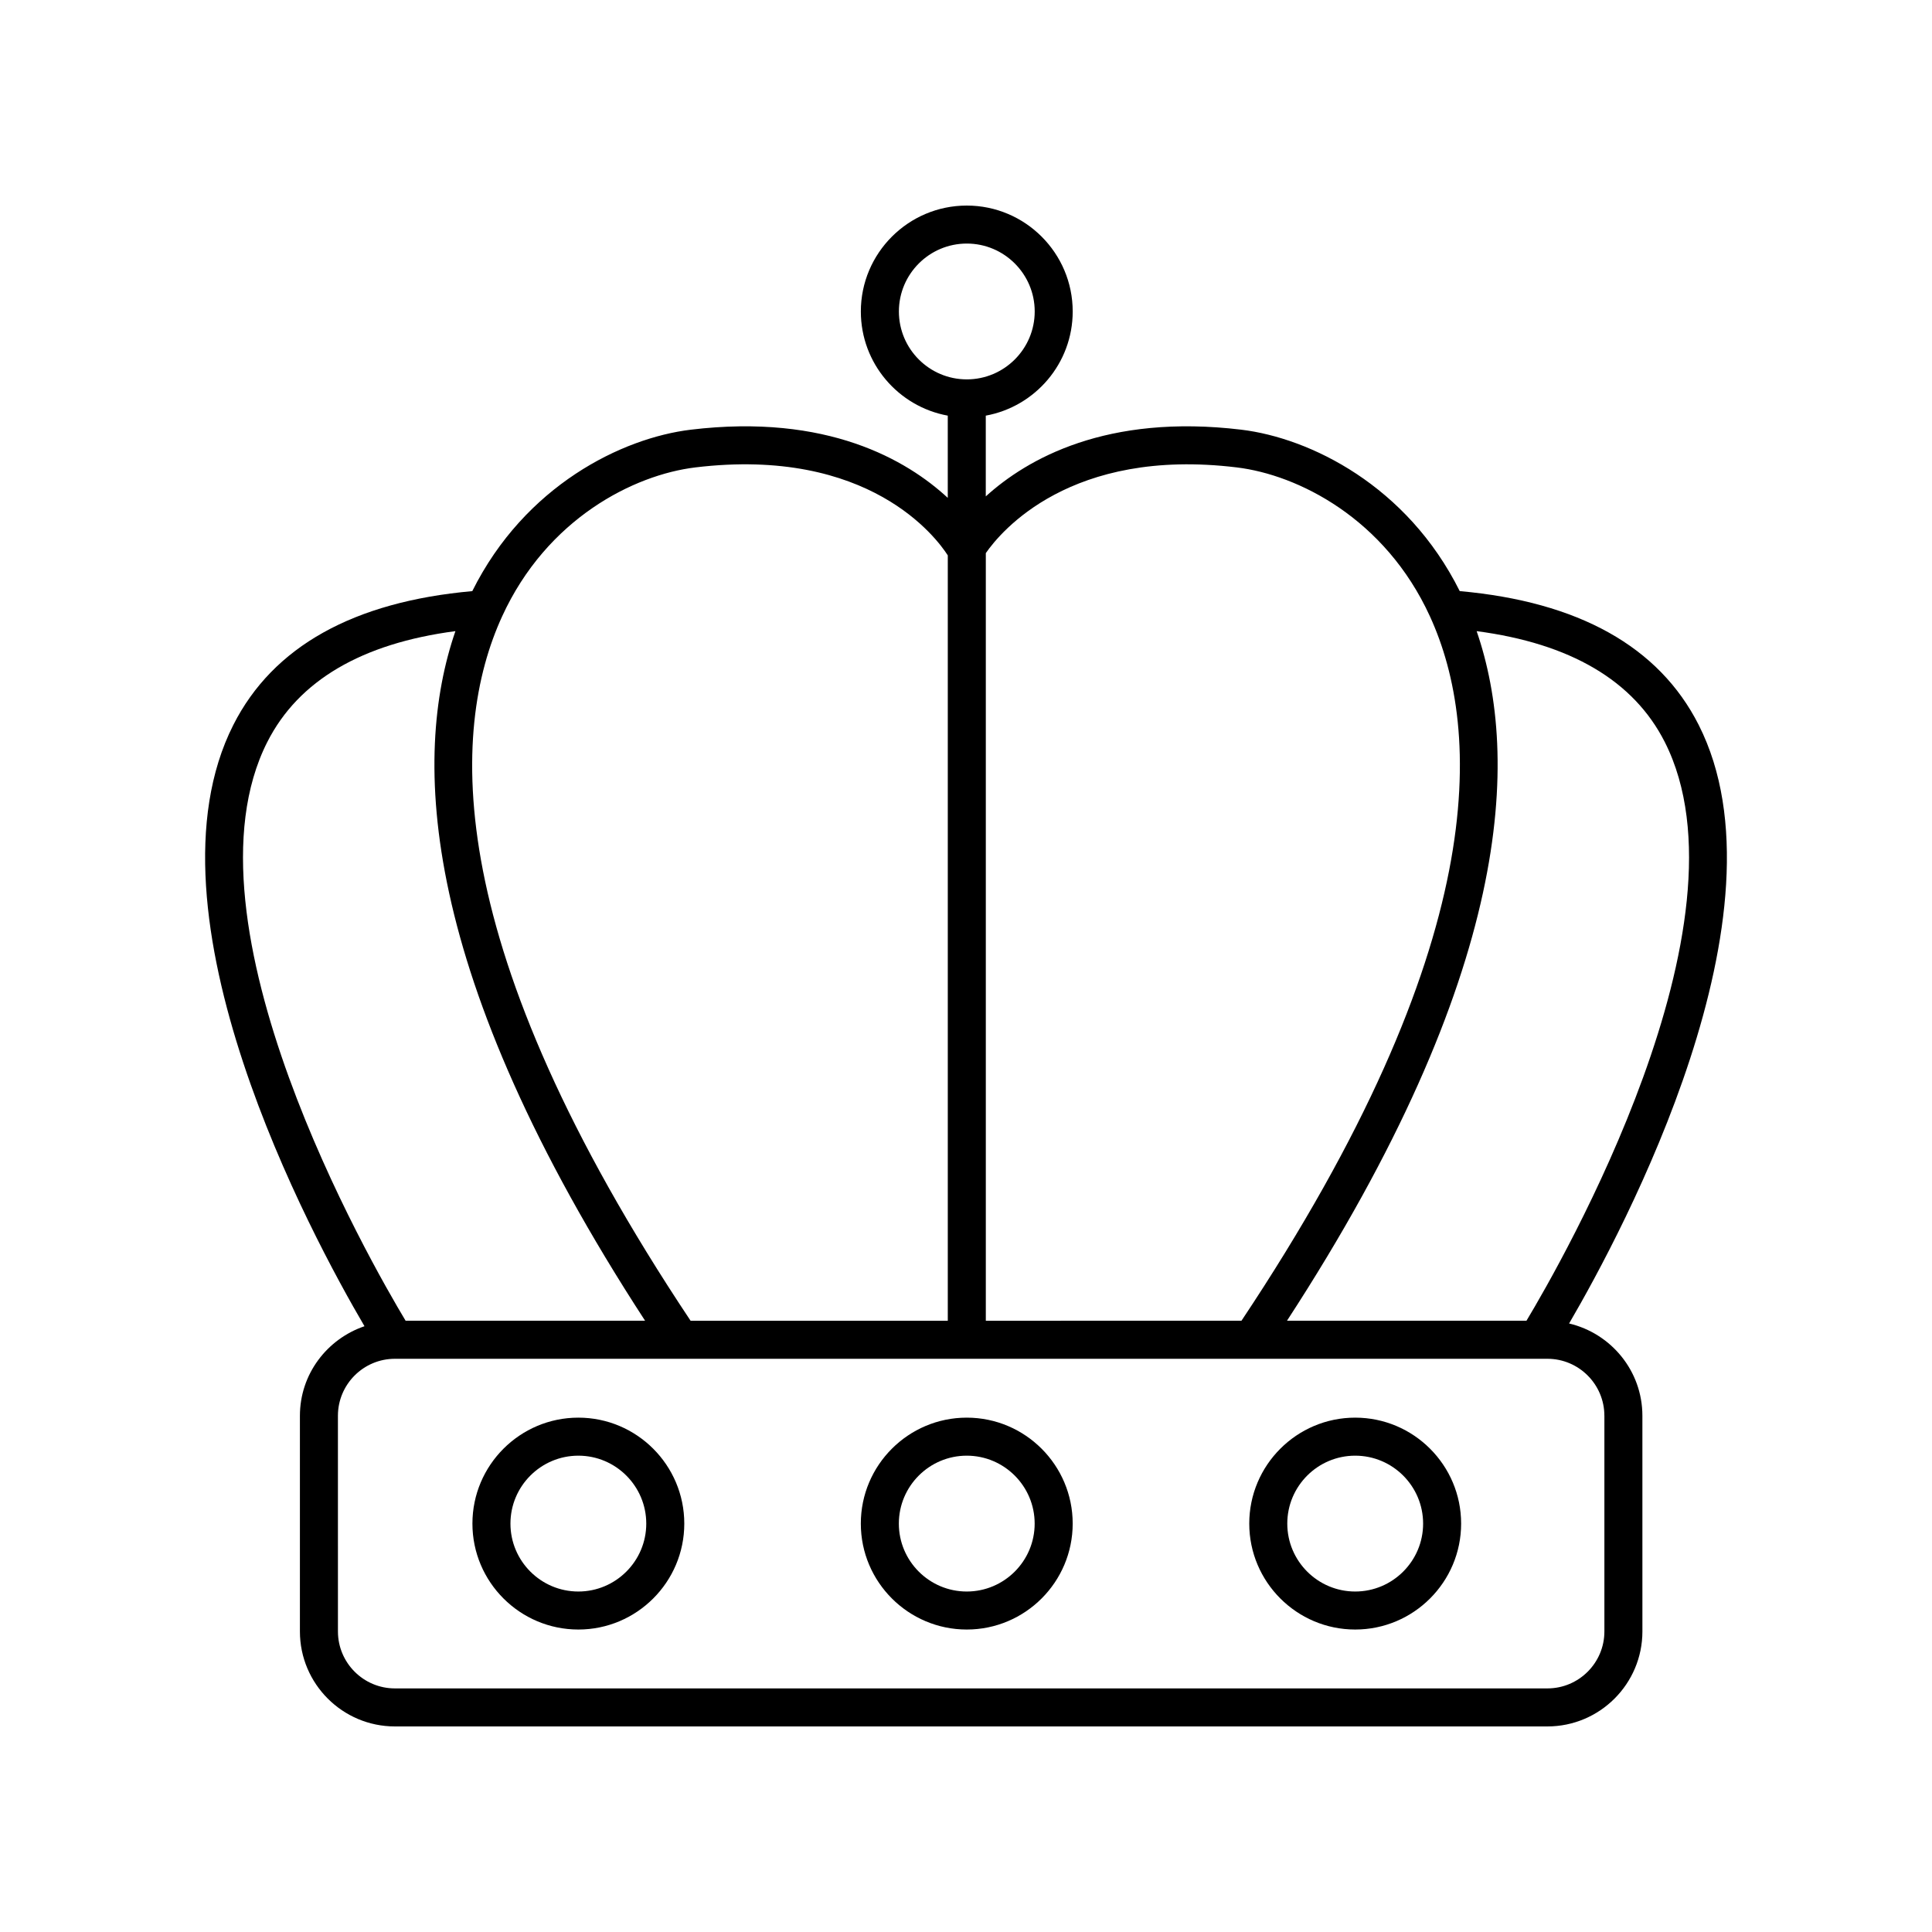 <?xml version="1.0" encoding="UTF-8"?>
<!-- Uploaded to: SVG Repo, www.svgrepo.com, Generator: SVG Repo Mixer Tools -->
<svg fill="#000000" width="800px" height="800px" version="1.1" viewBox="144 144 512 512" xmlns="http://www.w3.org/2000/svg">
 <g>
  <path d="m297.27 519.69c-15.48 0-28.074 12.594-28.074 28.078 0 15.477 12.594 28.074 28.074 28.074s28.074-12.594 28.074-28.074c-0.004-15.48-12.594-28.078-28.074-28.078zm0 46.078c-9.922 0-17.996-8.074-17.996-17.996 0-9.93 8.074-18.004 17.996-18.004s17.996 8.074 17.996 18.004c0 9.922-8.074 17.996-17.996 17.996z"/>
  <path d="m400.2 519.69c-15.48 0-28.074 12.594-28.074 28.078 0 15.477 12.594 28.074 28.074 28.074s28.074-12.594 28.074-28.074-12.594-28.078-28.074-28.078zm0 46.078c-9.922 0-17.996-8.074-17.996-17.996 0-9.93 8.074-18.004 17.996-18.004s17.996 8.074 17.996 18.004c0 9.922-8.074 17.996-17.996 17.996z"/>
  <path d="m503.14 519.69c-15.48 0-28.074 12.594-28.074 28.078 0 15.477 12.594 28.074 28.074 28.074s28.074-12.594 28.074-28.074c0.004-15.48-12.594-28.078-28.074-28.078zm0 46.078c-9.922 0-17.996-8.074-17.996-17.996 0-9.93 8.074-18.004 17.996-18.004 9.926 0 18 8.074 18 18.004 0 9.922-8.074 17.996-18 17.996z"/>
  <path d="m223.48 519.19v57.16c0 13.879 11.289 25.172 25.172 25.172h305.43c13.879 0 25.172-11.293 25.172-25.172l-0.004-57.16c0-11.898-8.316-21.836-19.422-24.453 14.496-24.848 59.457-109.05 34.336-158.64-10.52-20.773-31.879-32.633-63.32-35.449-13.973-28.004-39.676-40.574-57.887-42.777-35.738-4.301-56.797 7.769-67.715 17.676v-21.398c13.082-2.383 23.035-13.84 23.035-27.598 0.004-15.48-12.59-28.074-28.07-28.074s-28.074 12.594-28.074 28.074c0 13.758 9.953 25.211 23.035 27.598v21.789c-10.789-9.977-31.902-22.43-68.121-18.062-18.211 2.203-43.914 14.773-57.887 42.777-31.445 2.816-52.801 14.68-63.32 35.449-25.355 50.055 20.707 135.41 34.754 159.36-9.914 3.379-17.113 12.68-17.113 23.73zm345.7 0v57.16c0 8.324-6.773 15.094-15.098 15.094h-305.43c-8.32 0-15.094-6.769-15.094-15.094l-0.004-57.16c0-8.324 6.773-15.098 15.094-15.098h305.43c8.324-0.004 15.098 6.773 15.098 15.098zm16-178.55c24.293 47.945-27.352 137.89-36.652 153.37h-63.465c59.914-92.043 61.801-149.27 50.262-182.75 24.789 3.262 41.594 13.078 49.855 29.383zm-113.42-72.77c16.168 1.949 39.281 13.461 51.191 39.477 13.863 30.285 16.312 87.215-49.949 186.66l-67.75 0.004v-203.43c3.922-5.664 22.43-28.066 66.508-22.711zm-89.543-41.328c0-9.922 8.07-17.996 17.996-17.996 9.922 0 17.996 8.074 17.996 17.996s-8.074 17.996-17.996 17.996c-9.926 0.004-17.996-8.07-17.996-17.996zm-53.961 41.328c46.137-5.566 64.004 18.766 66.918 23.312v202.83h-68.16c-66.262-99.445-63.812-156.38-49.949-186.66 11.91-26.02 35.023-37.531 51.191-39.48zm-113.42 72.773c8.258-16.305 25.066-26.125 49.855-29.387-11.539 33.48-9.652 90.711 50.262 182.75h-63.465c-9.305-15.484-60.957-105.38-36.652-153.37z"/>
 </g>
</svg>